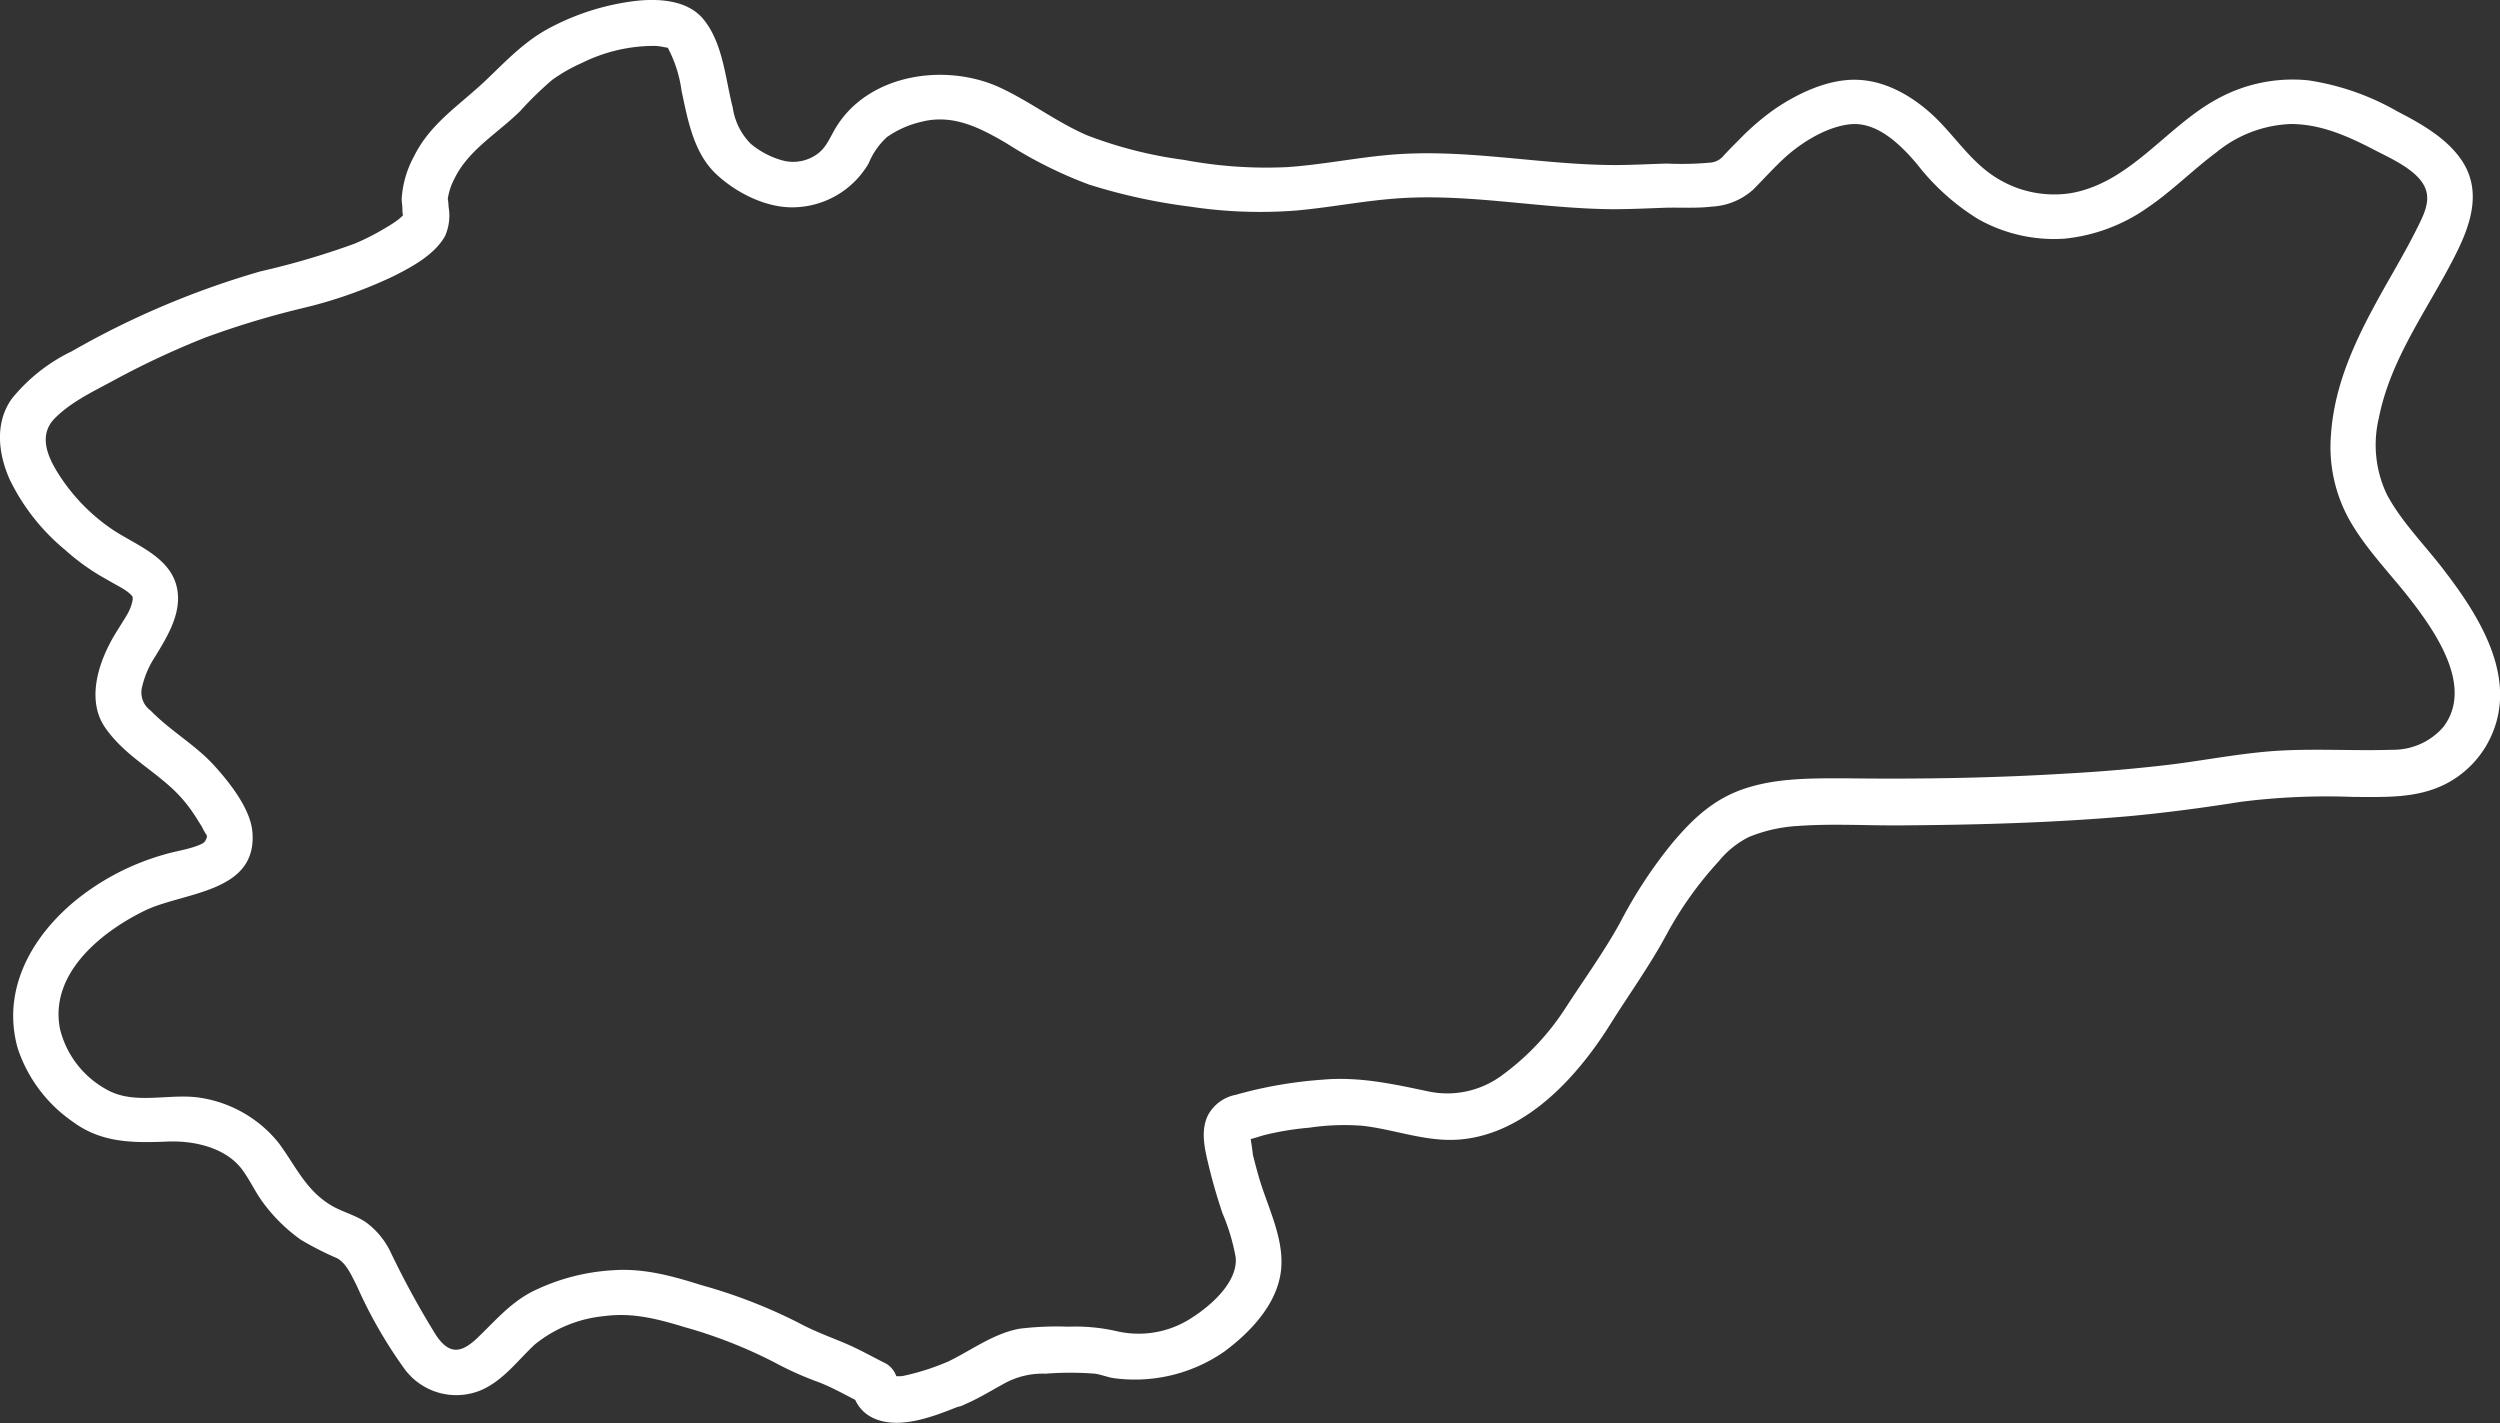 <svg xmlns="http://www.w3.org/2000/svg" viewBox="0 0 272.35 155.06"><rect x="0" y="0" width="272.35" height="155.06" fill="#333333" stroke="none"/><defs><style>.cls-1{fill:#fff;}</style></defs><g id="Layer_2" data-name="Layer 2"><g id="Layer_1-2" data-name="Layer 1"><path class="cls-1" d="M105.09,153c1.54-.66,3-1.57,4.44-2.35a8.65,8.65,0,0,1,4.37-1,34.64,34.64,0,0,1,5.39,0c.68.1,1.32.37,2,.48a17.11,17.11,0,0,0,12.06-2.87c2.57-1.9,5.2-4.57,6-7.76,1-3.82-1.19-7.72-2.22-11.3-.23-.81-.45-1.62-.65-2.45,0-.19-.29-2.21-.37-2.26l-.62.81c-.29.12-.33.15-.13.07a2.77,2.77,0,0,0,.62-.19l1.66-.5a31.36,31.36,0,0,1,5-.83,25.63,25.63,0,0,1,5.87-.2c3.52.42,6.91,1.78,10.5,1.49,7.31-.6,13-7,16.63-12.9,2-3.16,4.14-6.14,5.9-9.41a39.37,39.37,0,0,1,5.7-8,9.93,9.93,0,0,1,3.31-2.66,16.6,16.6,0,0,1,5.31-1.19c4-.29,8,0,12-.07,8.05-.06,16.1-.3,24.12-1,4.06-.38,8.1-.92,12.13-1.56a74.6,74.6,0,0,1,12.32-.53c3.4,0,6.76.18,9.89-1.36a10.91,10.91,0,0,0,5.37-6c2.37-6.37-2-12.91-5.73-17.72-2-2.56-4.4-5-5.93-7.86a12.59,12.59,0,0,1-.87-8.38c1.25-6.34,5.19-11.63,8.1-17.27,1.72-3.32,3.24-7.15,1-10.64-1.64-2.52-4.5-4.11-7.1-5.46a27.69,27.69,0,0,0-9.71-3.38,17,17,0,0,0-9.85,2c-5.59,3-9.5,9.18-16.05,10.3a11.86,11.86,0,0,1-8.16-1.74c-2.48-1.57-4.11-4-6.12-6.07-2.36-2.43-5.58-4.48-9.06-4.55-3.12-.07-6.4,1.5-8.93,3.23a27.86,27.86,0,0,0-3.86,3.34c-.54.54-1.09,1.09-1.62,1.66a2.08,2.08,0,0,1-1.55.8,34.13,34.13,0,0,1-4.64.1c-2,.05-3.93.17-5.9.16-8-.05-15.9-1.78-24-1.14-3.88.31-7.7,1.12-11.58,1.37A48.19,48.19,0,0,1,129,17.42a46.14,46.14,0,0,1-10.55-2.67c-3.32-1.43-6.22-3.68-9.49-5.2C103.05,6.81,94.56,8,91,14c-.64,1.08-1,2.12-2.05,2.84a4.49,4.49,0,0,1-3.54.68,9.16,9.16,0,0,1-3.64-1.87,7,7,0,0,1-1.94-3.91C79,8.52,78.77,4.62,76.55,2c-1.73-2-4.81-2.18-7.3-1.9a26.69,26.69,0,0,0-9,2.75c-3,1.49-5.07,3.76-7.43,6C50,11.5,46.85,13.49,45.12,17a11.11,11.11,0,0,0-1.36,4.65c0,.3.05.6.07.9s0,.52.05.79,0,.32,0,.47c0,.48.06.27.23-.61.06.09-.15.2-.25.3a6.1,6.1,0,0,1-.46.41,12.77,12.77,0,0,1-1.39.91,25.55,25.55,0,0,1-3.42,1.74,85.38,85.38,0,0,1-10.2,3A93.32,93.32,0,0,0,7.82,38.27,19,19,0,0,0,1.3,43.42c-1.9,2.64-1.49,6-.25,8.8a22.87,22.87,0,0,0,6,7.65,24.53,24.53,0,0,0,3.73,2.77c.58.34,1.17.67,1.75,1s1.63.85,2,1.49c-.15-.31-.06.18-.06.11a4.8,4.8,0,0,1-.58,1.64C13.25,68,12.52,69,11.94,70.15c-1.41,2.71-2.37,6.36-.5,9.09s4.67,4.29,7,6.37a15.2,15.2,0,0,1,2.63,3c.32.47.63,1,.92,1.44a8.24,8.24,0,0,0,.48.88c0-.15,0-.1.07.16,0-.39,0-.35,0,.11-.2.56-.31.65-1,.92-1.2.46-2.51.62-3.74,1a27,27,0,0,0-8.41,4.09C4,101.11,0,107.33,1.93,114.2a15.69,15.69,0,0,0,6,8c3.15,2.34,6.6,2.31,10.35,2.16,2.76-.11,6.16.6,8,2.92.9,1.16,1.49,2.54,2.37,3.72a18.17,18.17,0,0,0,4.14,4.07,34.33,34.33,0,0,0,3.93,2c1,.54,1.55,1.83,2.15,3a50.14,50.14,0,0,0,5.19,9.05,7,7,0,0,0,8.43,2.29c2.38-1.07,3.92-3.22,5.78-4.95a14.16,14.16,0,0,1,7.61-3.09c3.09-.4,5.77.32,8.71,1.21a51.73,51.73,0,0,1,9.84,3.87,35.15,35.15,0,0,0,4.69,2.1c1.7.65,3.28,1.59,4.91,2.39l-1.15-2.82a4,4,0,0,0,1.9,4.18c2.9,1.65,6.94,0,9.71-1.1a2.6,2.6,0,0,0,1.75-3.08,2.52,2.52,0,0,0-3.08-1.74,25.89,25.89,0,0,1-4.62,1.48c-.85.17.37,0-.39.06-.21,0-.43,0-.65,0s-.83.05,0,0c-.09,0-.34-.13-.42-.11.13,0,.58.31.17.06s.49.41.2.14.39.56.2.24.25.67.14.34c-.16-.5,0,.52,0,.31s.08-.67-.08.49a2.59,2.59,0,0,0-1.15-2.82c-1.54-.77-3-1.61-4.63-2.29s-3.35-1.31-5-2.21A57,57,0,0,0,76.4,140c-3.17-1-6.28-1.86-9.62-1.62A22.7,22.7,0,0,0,58,140.7c-2.44,1.25-4.06,3.21-6,5.06-1.7,1.61-3,1.89-4.47-.26a94,94,0,0,1-5-9.14,8.63,8.63,0,0,0-2.7-3.23c-1.12-.75-2.45-1.08-3.62-1.74-2.87-1.64-4-4.39-5.87-6.9a13.61,13.61,0,0,0-8.53-4.9c-3.35-.53-7.22.86-10.27-.94a10.31,10.31,0,0,1-5-6.54c-1.19-6,4.42-10.55,9.2-12.89,4.23-2.07,12.28-1.9,11.76-8.55-.19-2.52-2.45-5.37-4.09-7.19-2.08-2.32-4.85-3.85-7-6.07a2.43,2.43,0,0,1-.93-2.58,10.08,10.08,0,0,1,1.39-3.25c1.39-2.28,3.1-5,2.34-7.82-.85-3.16-4.48-4.42-6.94-6.06a20.69,20.69,0,0,1-6-6.23c-1.24-2-2-4.18-.3-5.9s4-2.83,6.18-4a91.92,91.92,0,0,1,10.2-4.79A95.14,95.14,0,0,1,32.84,33.6a49.5,49.5,0,0,0,10-3.5c2-1,4.49-2.33,5.64-4.38a5.46,5.46,0,0,0,.39-3.17c0-.14-.08-1.2-.11-.7a6.65,6.65,0,0,1,.72-2.33c1.53-3.2,4.75-5,7.2-7.43A37.57,37.57,0,0,1,60.16,8.7a17.91,17.91,0,0,1,3.27-1.86A17.69,17.69,0,0,1,71.24,5c.61,0,1,.13,1.51.2-.14,0,0,0,0,0a13.94,13.94,0,0,1,1.49,4.64c.66,3.1,1.28,6.67,3.65,9,2.19,2.13,5.63,3.88,8.74,3.74a9.65,9.65,0,0,0,8-4.78,7.94,7.94,0,0,1,2-2.87,10.72,10.72,0,0,1,3.7-1.65c3.46-.9,6.4.62,9.32,2.33a47,47,0,0,0,9,4.5,62.45,62.45,0,0,0,11,2.4,50.83,50.83,0,0,0,11.49.43c3.89-.34,7.71-1.13,11.6-1.36,7.72-.45,15.26,1.16,22.94,1.21,1.83,0,3.66-.08,5.49-.15s3.53.08,5.29-.13A7.28,7.28,0,0,0,191,20.65c1.19-1.2,2.31-2.46,3.56-3.59,1.84-1.64,4.59-3.32,7.1-3.53,2.92-.24,5.44,2.3,7.16,4.32a25.11,25.11,0,0,0,6.65,6A16.85,16.85,0,0,0,224.91,26,19,19,0,0,0,234,22.59c2.65-1.8,4.89-4.09,7.46-6a13.57,13.57,0,0,1,8.07-3.08c3.24,0,6.1,1.26,8.92,2.71,1.87,1,5.34,2.41,5.89,4.68.33,1.35-.42,2.74-1,3.92-.75,1.51-1.58,3-2.41,4.46-3.25,5.7-6.58,11.48-7,18.18a16.28,16.28,0,0,0,2,9.15c1.64,2.91,4,5.4,6.11,8,2.88,3.64,7.62,10,4.15,14.57a7.2,7.2,0,0,1-5.55,2.5c-4,.13-8-.12-12,.08s-8,1-12,1.51c-3.82.46-7.66.79-11.5,1-8,.49-16,.62-24,.52-3.74,0-7.62-.06-11.19,1.16-3.34,1.15-5.57,3.28-7.8,5.93a50.37,50.37,0,0,0-5.64,8.6c-1.78,3.24-4,6.29-6,9.39a27.48,27.48,0,0,1-7,7.36,10,10,0,0,1-8,1.65c-3.82-.81-7.5-1.61-11.42-1.26a46.73,46.73,0,0,0-9.47,1.65,4.38,4.38,0,0,0-3,2.18c-.88,1.74-.37,3.76.06,5.55s.92,3.44,1.48,5.13a22.1,22.1,0,0,1,1.46,4.88c.22,2.7-2.75,5.25-4.8,6.56a10.56,10.56,0,0,1-8.08,1.47,20.22,20.22,0,0,0-5.38-.51,33.48,33.48,0,0,0-5.3.22c-3.11.58-5.64,2.68-8.49,3.91a2.5,2.5,0,0,0-.89,3.42A2.56,2.56,0,0,0,105.09,153Z"/></g></g></svg>